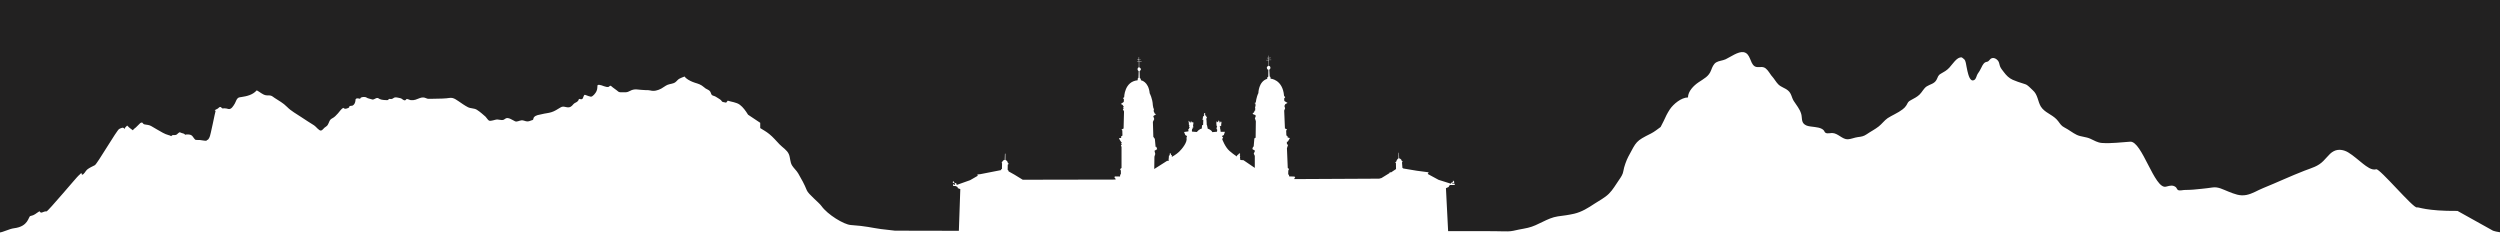 <svg viewBox="0 0 573.41 53.33" xmlns="http://www.w3.org/2000/svg"><path d="m-.18 0v53.33c.78 0 2.3-.85 3.41-.98 3.37-.41 3.25-2.71 3.74-2.8 1-.2 1.19-.56 2.08-1.1.22.28.3.38.6.28.4-.11.55-.28 1.02-.24.33.02 7.11-8.1 7.39-8.26.22-.13.35-.43.62-.54 0 0 .1.36.12.39.52-.05.8-.87 1.18-1.18.52-.43 1.19-.7 1.77-1.01.53-.26 5.05-8.06 5.59-8.31.47-.22.96-.53 1.24.04 0 0-.01-.27.27-.5s.27-.46.49-.16 1.15.93 1.15.93c.1-.27.46-.47.68-.67s.42-.42.63-.62c.18-.19.48-.55.77-.49.22.05.13.16.29.27.19.15.16.12.4.17.53.1.92.09 1.41.36.48.26.95.57 1.42.83.81.45 1.66 1.02 2.54 1.24.22.06.45.12.64.25.28-.34.43-.23.8-.25.45-.02.52-.17.82-.44.34-.32.37-.18.75-.04.36.13.57.09.84.41.32-.14 1.01-.08 1.33.06.39.19.54.62.83.92.22.22.08.15.37.2.28.05.61 0 .89.03.5.05.96.19 1.47.16.07-.23.23-.15.37-.28s.21-.36.32-.53c.23-.35 1.26-5.69 1.4-6.07-.6-.02.35-.41.45-.47.28-.15.39-.51.75-.36.12.05.18.22.29.27.16.07.37 0 .52 0 .35 0 .59.08.91.16.68.16 1.15-.71 1.49-1.27.2-.34.28-.71.51-1.03.27-.37.51-.37.98-.44 1.25-.19 2.59-.49 3.49-1.5l.08-.02c.67.35 1.3.97 2.04 1.11.38.07.79-.01 1.16.09.32.09.57.34.84.51 1.02.68 1.98 1.16 2.86 2.06.97.99 2.17 1.6 3.3 2.37.97.66 1.94 1.26 2.92 1.88.44.27 1.09 1.24 1.57 1.19.32-.04.57-.47.81-.66.25-.2.54-.34.72-.61.39-.59.34-1.17 1.04-1.53.55-.27.91-.7 1.32-1.14.37-.4.74-1.01 1.21-1.27.17.14.37.24.6.21.09-.01.62-.18.69-.25.22-.21-.05-.3.32-.4.21-.06.36 0 .56-.09.38-.19.57-.65.63-1.06.04-.24-.04-.4.21-.54.24-.13.64.03.88.05.08-.4.6-.41.93-.41.4 0 .48.12.8.27.21.09.49.13.7.2.3.1.41.16.71.06.22-.07.44-.26.69-.3.32-.04.35.1.67.25.49.23 1.39.25 1.93.23.08-.42.46-.23.7-.24.36-.02.52-.3.83-.37s.89.1 1.21.16c.34.07.39.2.68.38.13.08.33.16.48.11.2-.06.16-.25.36-.28.23-.04.65.22.92.25.88.09 1.32-.2 2.12-.49.49-.17.94-.17 1.38.04.38.18.58.17.99.15 1.24-.06 2.46 0 3.69-.12.43-.04.95-.16 1.37-.07.5.1.97.46 1.38.72.69.47 1.42 1 2.16 1.38.63.33 1.43.22 2.03.58.37.22.82.57 1.15.85.29.24.59.49.87.75.24.23.49.7.76.88.43.27 1.42-.25 1.98-.23.34.01.65.13 1.01.13.49 0 .51-.17.92-.39.58-.3 1.56.42 2.1.67.43.2.93-.15 1.44-.21.44-.06.68.13 1.1.21.44.09.77-.02 1.17-.19.12-.05.33-.06.41-.16.1-.1.09-.39.2-.54.43-.57 1.24-.58 1.84-.74.71-.19 1.44-.22 2.17-.45.72-.21 1.4-.67 2.08-1.08.45-.27.71-.23 1.26-.1.58.14.99.1 1.4-.31.21-.21.39-.48.64-.61.34-.18.56-.25.81-.6.11-.13.02-.26.19-.34.08-.04.36.1.48.08.4-.05.38-.34.54-.69.18-.45.23-.37.63-.23.33.11.66.27 1.01.32.44.06 1.14-.85 1.32-1.27.13-.28.2-.62.2-.95 0-.45 0-.53.48-.49.61.05 1.48.63 2.1.46.19-.06.21-.31.48-.25.09.02.34.27.44.35.31.21.63.45.92.68.34.27.42.43.88.46.39.02.81.02 1.2 0 .38-.03.67-.14 1.01-.33.46-.25.92-.36 1.48-.33.68.04 1.32.16 2.02.16.43 0 .77-.01 1.13.08.84.23 1.71 0 2.5-.42.49-.26.92-.64 1.42-.86.56-.24 1.32-.23 1.81-.6.35-.25.55-.61.94-.82.38-.2.8-.35 1.2-.5.33.55 1.23.99 1.81 1.23.72.31 1.45.39 2.13.84.32.21.58.47.88.68.32.2.68.31.93.56.26.25.28.66.47.9.18.22.68.24.96.45.35.25.85.48 1.16.77.16.15.2.35.41.41.07.02.45.1.77.16l.37-.46c.8.28 1.98.35 2.77.94.75.56 1.36 1.42 1.89 2.28 1.5.99 2.79 1.86 2.79 1.86v1.21c.65.41 1.36.78 2.08 1.37.85.68 1.59 1.57 2.35 2.36.74.77 1.72 1.29 2.14 2.27.35.82.24 1.8.75 2.6.42.66 1 1.12 1.4 1.81.76 1.31 1.41 2.47 1.96 3.85.36.92 2.76 2.77 3.36 3.61 1.41 1.98 5.15 4.25 6.71 4.36 3.62.25 4.67.62 6.93.93.21.06 3.02.31 3.22.37l14.66.03.33-9.56-.61-.24v-.24l-.46-.22-.64-.04.07-.1c.03-.09-.11-.2 0-.28.14-.1.11.11.21.15.11.05.26-.11.24-.21-.02-.17-.2-.18-.31-.21-.11-.04-.29-.11-.22-.26.06-.12.24-.18.27-.05.04.15-.05.19.16.26.14.05.31.04.4.18.06.08.07.2.04.31l3.1-1.1 1.74-1-.08-.31.69-.07 4.79-.94-.03-.22.19-.02.03-1.31-.12-.1.12-.16s.18-.51.61-.51l.05-1.44h.1v1.44s.53.16.56.71l.24.19-.26.17-.02 1.17.21.26v.12l1.34.75 1.91 1.17 21.3-.04-.02-.19-.29-.39.21-.14 1.12.02.03-.42.16-.12v-.8l-.18-.36.33-.26v-4.79l-.14-.47.19-.02-.14-.4.17-.07-.19-.24-.48-.77.17-.11h.34l-.02-.36.31-.2-.03-1.16-.19-.22.48-.24.1-3.91-.27-.53.19-.1-.15-.26.19-.14-.29-.48-.4-.21.59-.41.1-.17v-.53l-.21-.24.28-.19s.03-3.61 3.09-3.89l.03-.41.16-.16.05-1.54s-.28-.14-.26-.46c.02-.31.24-.41.29-.42v-1.29h-.43v-.06h.39l.03-.37h-.31v-.09h.3v-.51h.08v.53h.38v.06h-.38l.03.39h.53v.09l-.53-.03v1.28s.37.19.39.44c.02.24-.31.46-.31.46l.05 1.56.23.21.03.32s1.74.22 2.02 2.99c0 0 .65 1.19.72 2.74l.14.75.12.05-.08.53.27.6.31.1-.66.46.12.37.1.3-.31.65.1 3.42.35.49.17 1.84s.15-.07.17-.02.19.53.19.53l-.61.37.17.73-.19.63-.04 2.82 2.93-1.86.4-.05.03-.19c-.03-.09-.15-.1-.11-.2.21-.08 0-.53.14-.67-.13-.12.14-.15.18-.19.11-.12-.07-.15-.06-.28.01-.11.21-.19.29-.12.07.06.03.25.02.34.1 0 .15-.04.21.07.03.05.02.08.01.13 0 .05-.01.1-.03.08l.05.15s1-.54 1.64-1.16c.64-.61 2.05-2.3 1.67-3.25l.14-.12-.05-.27-.33-.19-.29-.71 1-.14v-.1c-.01-.09.02-.19-.01-.27-.02-.04-.1-.03-.06-.1.01-.02.1 0 .13-.03.05-.05.09-.21.13-.27.04-.08.09-.16.1-.25-.05.01-.1.03-.15.02.02-.12.17-.49-.04-.53-.01-.1.01-.19 0-.3-.02-.12-.02-.23-.04-.36 0-.07-.08-.26.04-.23.07.02.13.22.18.28.06.07.2.21.24.1.01-.05-.05-.11-.04-.14.03-.06.1-.06.16-.06.12-.02.2.01.17.15-.01.05-.13.24.01.15.09-.06.07-.26.23-.22.14.21.1.35.05.59-.02.1-.05.25-.03.37.02.1.09.18.09.28-.07 0-.14.04-.19 0 0 .07.03.15 0 .23s-.1.15-.14.23c-.06.14-.02.41-.02.4v.11l1.11.09s.57-.7 1.14-.78l.07-.77.24-.07c0-.22.01-.42.02-.63.01-.18.05-.41 0-.57-.06 0-.1.03-.15.03-.01-.04-.03-.14-.03-.18.01-.06.08-.08.1-.14.06-.12-.04-.28.03-.41.05-.09.27-.18.27-.28 0-.07-.07-.06-.08-.14 0-.07.05-.12.12-.12 0-.01 0-.04.01-.05-.18-.03-.07-.24.09-.22.08 0 .11 0 .1.11 0 .08-.03.11-.08.15.13.05.09.21.1.34l.05.03c-.02-.12.1-.08.14-.02.05.07.03.14.01.21.15.06.23.17.12.34-.06.08-.09.07-.1.18 0 .09.03.19.05.27.03.2.04.39.04.6-.01.15.02.5.02.49l.06.06.17.82s.81.21 1.05.79l1.07-.1.06-.43c0-.08-.1-.09-.13-.16-.03-.05-.04-.15-.04-.21 0-.15.16-.28.14-.42-.12.05-.14-.3-.15-.4-.03-.21-.04-.41 0-.62.08-.37.15.05.31.06.1 0 .09-.12.09-.19 0-.06-.04-.05 0-.12.03-.04.13-.06.17-.07.07.11.11.18.13.32.01.08.02.16.11.19.04-.11.16-.4.28-.25.09.1.05.35.02.46-.04.17-.04.3-.03.48 0 .09-.04.13-.12.1-.1-.03-.1-.05-.15-.13-.15.13.07.39.05.54 0 .08-.04.16-.02.24.02.07.1.07.07.17l.05.46h.98l-.26.75-.38.19.04.24.19.03-.21.49s.65 1.81 1.67 2.69c1.4 1.19 1.4.99 1.62 1.28l.06-.14c.02-.14.13-.13.21-.21.03-.04.01-.08.04-.11.04-.04.1-.03.13-.05.03 0 .04.03.07 0 .02-.02-.02-.04-.01-.06.03-.06 0-.08.06-.12.1-.07.21-.03.25.08.04.12-.03.16-.07.26-.06.13.04.09.08.21.03.09-.03.22-.04.31-.01.13.03.21.05.33v.09l.04.21.71.04 2.6 1.77v-2.76l-.24-.51.29-.66-.61-.39.16-.54h.14l.16-1.91.29-.16.05-3.78-.22-.7.17-.32-.02-.37-.57-.22-.1-.26.31-.12.15-.44h.12l.02-.51-.05-.32.12-.19-.02-.58-.22-.14.29-.11s.15-1.29.6-2.17c0 0 .03-2.67 2.03-3.27v-.3l.24-.21.02-1.57s-.33-.03-.35-.45c-.02-.36.41-.45.41-.45l-.02-1.28h-.51v-.07h.5l.02-.4h-.37v-.08l.37.02v-.53h.06l.02.52.39-.05v.09l-.4.04v.35h.54v.07h-.53v1.31c.07.02.32.1.35.42s-.27.47-.27.47l.09 1.54.18.15.02.37s2.79.16 3.1 3.93l.26.34-.24.3.05.56.74.44-.52.27-.21.43.16.53-.21.53.17 4.08.5.26-.22.24.05 1.11.26.19s.07.39.07.34.28.01.28.01l.19.11-.47.77-.22.05.02.56.26.12-.26.79.19 4.54.29.21-.17.39-.02.82.19.21.02.29 1.19.04.21.12-.26.46 19.51-.1.53-.14 1.82-1.12.11-.22.26.05 1.15-.77-.02-1.38-.19-.14.23-.14s.2-.68.56-.8v-1.29h.08l.05 1.29s.54.09.6.61l.23.09-.17.24.1 1.25.22.14 3.05.51 2.73.36s-.16.39-.21.37 2.5 1.36 2.5 1.36l2.77.87h.08c.05-.42.48-.25.51-.37.02-.11-.26-.15-.06-.29.19-.13.61.65-.11.56 0 .06-.1.12 0 .18.1.05.31-.21.5-.03.09.09.06.22-.1.26h-.92l-.31.22v.21l-.67.31.5 9.84h7.4c1.13 0 2.26.02 3.39.02.97 0 1.93.06 2.9.04.88 0 1.68-.23 2.53-.41.69-.14 1.39-.24 2.08-.41 2.41-.55 4.39-2.25 6.87-2.62 1.25-.15 2.52-.33 3.75-.61 1.71-.4 3.2-1.33 4.66-2.3 1.11-.73 2.32-1.33 3.28-2.27.94-.92 1.58-2.1 2.33-3.17.44-.63.9-1.29 1.01-2.08.13-.91.71-2.48 1.12-3.25 1.91-3.54 1.66-3.55 5.22-5.33.74-.37 1.51-.99 2.2-1.49.23-.49.53-.99.71-1.39.41-.94.84-1.8 1.4-2.65.81-1.21 2.61-2.72 4.16-2.74.03-1.44 1.31-2.7 2.4-3.45 1.3-.89 2.38-1.34 2.93-2.83.22-.6.54-1.4 1.14-1.76.61-.37 1.49-.4 2.16-.71 1.09-.51 2.9-1.84 4.11-1.64 1.63.28 1.44 2.48 2.52 3.22.65.44 1.44.04 2.12.27.65.21 1.11.96 1.55 1.59.13.19.26.38.4.52.51.57.85 1.24 1.38 1.78.65.66 1.54.82 2.24 1.42.82.69.79 1.56 1.31 2.39.63 1.01 1.38 1.8 1.72 2.99.24.83-.01 1.79.73 2.37.17.13.35.22.55.31.59.21 1.29.22 1.88.32.51.08 1.07.15 1.53.4.16.08.3.18.43.31.27.25.16.47.53.65.39.19 1.02 0 1.42.01 1.38.02 2.35 1.51 3.64 1.44.7-.03 1.53-.41 2.27-.5.82-.1 1.33-.17 2.03-.65.89-.62 1.93-1.13 2.78-1.81.18-.14.35-.3.51-.46l.48-.49.04-.04c.15-.15.3-.31.45-.45.17-.15.35-.31.54-.44.93-.62 2.41-1.22 3.42-2.01.34-.26.63-.54.82-.84.06-.09.11-.18.16-.26.31-.55.27-.68 1.03-1.08.67-.36 1.33-.69 1.89-1.22.6-.57.95-1.43 1.66-1.89.76-.49 1.71-.57 2.22-1.47.38-.65.28-1.02 1.02-1.44.73-.42 1.33-.72 1.93-1.37.45-.49.82-1.03 1.27-1.51.52-.54.97-.92 1.61-.85.58.48.71.4.91 1.25.14.61.21 1.26.37 1.88.2.78.59 2.64 1.59 2.03.44-.26.5-1.02.75-1.38.36-.54.52-.73.8-1.34.95-2.07 1.27-.96 1.92-1.84.65-.89 1.61-.34 2.01.24.26.38.25.86.45 1.31.21.46.55.83.84 1.23.58.77 1.17 1.37 2.04 1.76.79.35 1.56.59 2.35.84l.49.16c.14.04.3.12.45.22.46.32.93.84 1.28 1.15 1.19 1.02 1.15 2.56 1.86 3.75.1.17.22.33.36.48 1.07 1.18 2.59 1.53 3.61 2.87.51.67.73 1.1 1.47 1.47.97.49 1.84 1.22 2.8 1.68s2.12.43 3.14.9c.89.41 1.63.88 2.6.96 2.24.16 4.34-.16 6.53-.29 2.71-.17 5.56 10.92 8.17 10.32.1-.02.19-.05.29-.07.67-.17 1.31-.34 1.95.14.21.15.25.4.4.57.05.06.11.11.19.15.39.18 1.14-.05 1.56-.04 1.27 0 2.54-.11 3.81-.26.84-.09 1.68-.18 2.51-.31 1.32-.2 2.43.48 3.65.95 1.38.54 2.6 1.07 4.11.77 1.42-.28 2.51-1.04 3.83-1.57 3.18-1.29 6.29-2.75 9.48-3.99.43-.17.87-.33 1.3-.48.72-.26 1.45-.55 2.1-.98.69-.45 1.22-1.05 1.77-1.66.46-.52.94-1.05 1.56-1.36 1.07-.56 2.34-.31 3.32.28 1.22.74 2.27 1.73 3.39 2.6.79.6 1.97 1.58 3.04 1.27.8-.22 8.54 9.03 9.32 8.74.37-.13 2.08.87 9.32.81l8.13 4.53c.07 0 .4.15.7.2.31.05 1.91.35 1.91.35v-53.47z" fill="#222121"/></svg>